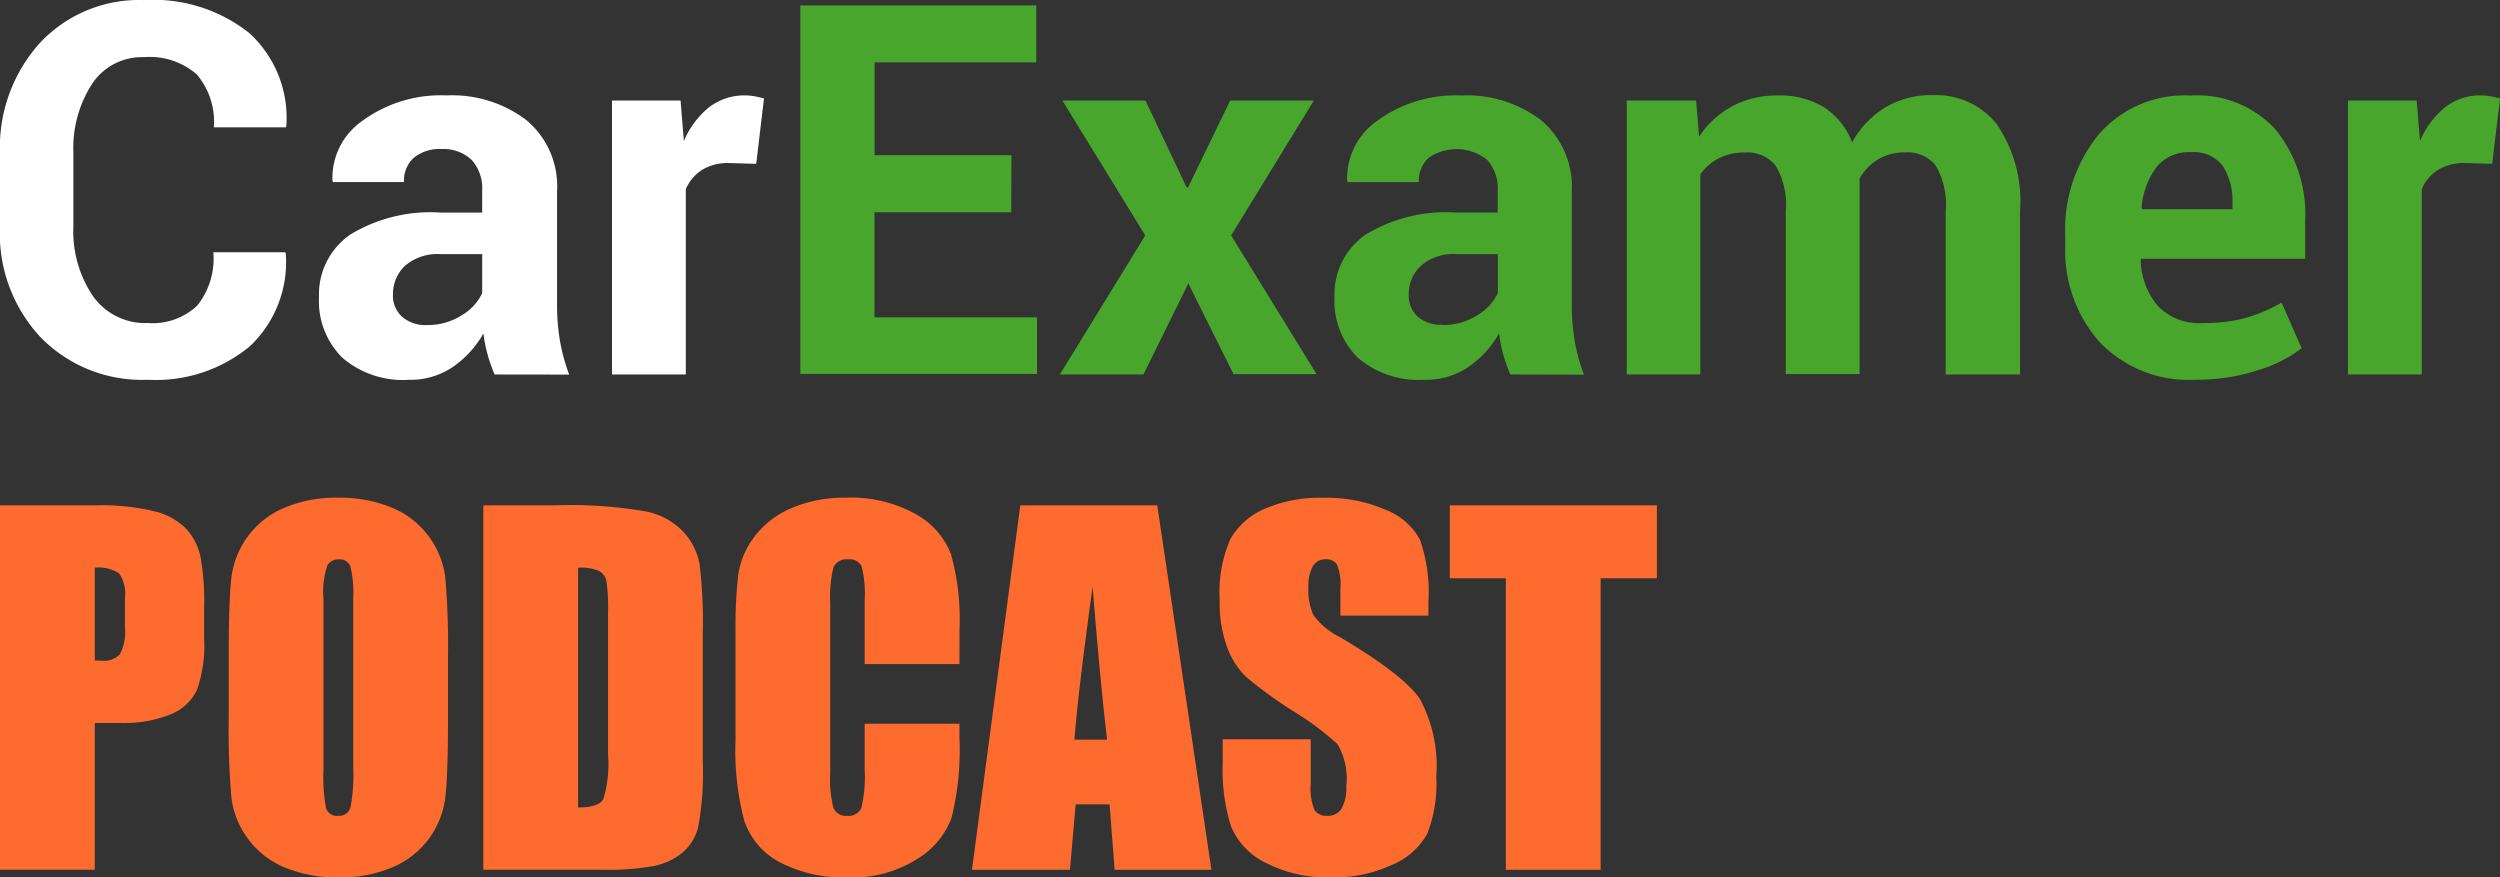 <svg xmlns="http://www.w3.org/2000/svg" width="143.068" height="50.216" viewBox="0 0 143.068 50.216"><rect x="0" y="0" width="143.068" height="50.216" fill="#333333" stroke="none"/><g transform="translate(-479.977 -7542.479)"><path d="M1.518-29.426H6.98a12.825,12.825,0,0,1,3.408.348,3.808,3.808,0,0,1,1.791,1,3.45,3.45,0,0,1,.812,1.591A14.246,14.246,0,0,1,13.2-23.59v1.817a7.567,7.567,0,0,1-.412,2.912,2.822,2.822,0,0,1-1.514,1.4,7.161,7.161,0,0,1-2.879.49H6.941v8.4H1.518Zm5.424,3.569v5.308q.232.013.4.013A1.254,1.254,0,0,0,8.378-20.9a2.7,2.7,0,0,0,.29-1.527v-1.713a2.01,2.01,0,0,0-.335-1.391A2.1,2.1,0,0,0,6.941-25.857Zm20.214,8.645q0,3.144-.148,4.451a4.987,4.987,0,0,1-.928,2.39A5,5,0,0,1,23.973-8.71a7.668,7.668,0,0,1-3.092.58,7.857,7.857,0,0,1-3.008-.548,4.947,4.947,0,0,1-2.145-1.643,4.937,4.937,0,0,1-.966-2.383,44.041,44.041,0,0,1-.155-4.509v-3.569q0-3.143.148-4.451a4.987,4.987,0,0,1,.928-2.39,5,5,0,0,1,2.106-1.662,7.668,7.668,0,0,1,3.092-.58,7.857,7.857,0,0,1,3.008.548,4.947,4.947,0,0,1,2.145,1.643A4.937,4.937,0,0,1,27-25.29a44.042,44.042,0,0,1,.155,4.509Zm-5.424-6.854a6.463,6.463,0,0,0-.161-1.862.641.641,0,0,0-.663-.406.741.741,0,0,0-.651.329,4.655,4.655,0,0,0-.225,1.939v9.74a9.577,9.577,0,0,0,.148,2.242.646.646,0,0,0,.689.425.667.667,0,0,0,.709-.49,10.319,10.319,0,0,0,.155-2.332Zm7.446-5.359h4.058a25.244,25.244,0,0,1,5.314.361,4.075,4.075,0,0,1,2.106,1.185,3.753,3.753,0,0,1,.9,1.836,27.742,27.742,0,0,1,.18,3.974v7.3a16.967,16.967,0,0,1-.264,3.755,2.824,2.824,0,0,1-.921,1.482,3.831,3.831,0,0,1-1.623.747,14.671,14.671,0,0,1-2.912.213H29.178ZM34.6-25.857v13.721q1.172,0,1.443-.47a6.886,6.886,0,0,0,.271-2.557v-8.1a10.878,10.878,0,0,0-.09-1.817.862.862,0,0,0-.412-.586A2.677,2.677,0,0,0,34.6-25.857Zm21.824,5.514H51v-3.625a6.493,6.493,0,0,0-.174-1.973.747.747,0,0,0-.767-.392.8.8,0,0,0-.85.477,7.254,7.254,0,0,0-.18,2.061v9.688a6.762,6.762,0,0,0,.18,1.984.772.772,0,0,0,.812.464.763.763,0,0,0,.792-.465A7.585,7.585,0,0,0,51-14.307v-2.622h5.424v.813a16.035,16.035,0,0,1-.457,4.593,4.693,4.693,0,0,1-2.023,2.374A6.925,6.925,0,0,1,50.087-8.13a7.993,7.993,0,0,1-3.929-.863,4.2,4.2,0,0,1-2.048-2.39,15.684,15.684,0,0,1-.5-4.593v-6.094a27.1,27.1,0,0,1,.155-3.382,4.734,4.734,0,0,1,.921-2.171,5.136,5.136,0,0,1,2.126-1.643,7.679,7.679,0,0,1,3.124-.6,7.645,7.645,0,0,1,3.955.926,4.443,4.443,0,0,1,2.048,2.309,13.885,13.885,0,0,1,.49,4.3Zm11.321-9.083,3.1,20.858H65.306l-.291-3.749h-1.94l-.326,3.749H57.141l2.767-20.858ZM64.872-16.014q-.412-3.544-.826-8.761-.829,5.991-1.041,8.761Zm18.389-7.1H78.224v-1.546a3.033,3.033,0,0,0-.193-1.379.711.711,0,0,0-.644-.3.82.82,0,0,0-.741.4,2.319,2.319,0,0,0-.251,1.212,3.436,3.436,0,0,0,.282,1.573,4.1,4.1,0,0,0,1.533,1.275q3.622,2.149,4.562,3.528a8.087,8.087,0,0,1,.94,4.445,7.8,7.8,0,0,1-.522,3.285,4.087,4.087,0,0,1-2.016,1.771A7.975,7.975,0,0,1,77.7-8.13a7.777,7.777,0,0,1-3.717-.825,4.044,4.044,0,0,1-2.016-2.1,10.766,10.766,0,0,1-.477-3.62V-16.04h5.037V-13.5a3.341,3.341,0,0,0,.213,1.507.822.822,0,0,0,.754.335.883.883,0,0,0,.805-.425,2.426,2.426,0,0,0,.264-1.263,3.912,3.912,0,0,0-.5-2.409,16.016,16.016,0,0,0-2.538-1.894,24.968,24.968,0,0,1-2.68-1.945,4.551,4.551,0,0,1-1.089-1.675A7.37,7.37,0,0,1,71.319-24a7.578,7.578,0,0,1,.612-3.5,4.118,4.118,0,0,1,1.978-1.733,7.888,7.888,0,0,1,3.3-.625,8.593,8.593,0,0,1,3.6.683,3.77,3.77,0,0,1,1.971,1.72,9.106,9.106,0,0,1,.483,3.524Zm13.076-6.313v4.174H93.117V-8.568H87.693V-25.252H84.485v-4.174Z" transform="translate(478.459 7600.824)" fill="#fd6c2e"/><g transform="translate(479.976 7542.478)"><path d="M130.128,40.995l.028.088a6.613,6.613,0,0,1-2.058,5.292,8.42,8.42,0,0,1-5.847,1.915,8.1,8.1,0,0,1-6.138-2.442,8.685,8.685,0,0,1-2.313-6.319V35.338a8.929,8.929,0,0,1,2.28-6.319,7.771,7.771,0,0,1,5.976-2.456,8.828,8.828,0,0,1,6.013,1.887,6.576,6.576,0,0,1,2.119,5.306l-.028.088h-4.121a4.173,4.173,0,0,0-.976-3.025,4.094,4.094,0,0,0-3.025-.99,3.418,3.418,0,0,0-2.965,1.526A6.786,6.786,0,0,0,118,35.31v4.219a6.605,6.605,0,0,0,1.124,3.978,3.65,3.65,0,0,0,3.127,1.536,3.714,3.714,0,0,0,2.835-.995,4.314,4.314,0,0,0,.925-3.053Z" transform="translate(-113.8 -26.557)" fill="#fff"/><path d="M163.314,54.329a8.881,8.881,0,0,1-.4-1.133,7.749,7.749,0,0,1-.241-1.217,5.741,5.741,0,0,1-1.725,1.9,4.32,4.32,0,0,1-2.553.754,5.3,5.3,0,0,1-3.8-1.267,4.556,4.556,0,0,1-1.332-3.46,4.163,4.163,0,0,1,1.776-3.576,8.835,8.835,0,0,1,5.185-1.267H162.6V43.81a2.433,2.433,0,0,0-.592-1.753,2.35,2.35,0,0,0-1.739-.629,2.313,2.313,0,0,0-1.582.5,1.748,1.748,0,0,0-.56,1.388h-4.066l-.028-.083a3.973,3.973,0,0,1,1.73-3.432,7.584,7.584,0,0,1,4.8-1.443,7.031,7.031,0,0,1,4.575,1.42,4.937,4.937,0,0,1,1.748,4.075v6.476a12.022,12.022,0,0,0,.167,2.077,10.722,10.722,0,0,0,.527,1.929ZM159.443,51.5a3.6,3.6,0,0,0,1.97-.55,2.909,2.909,0,0,0,1.189-1.277v-2.23h-2.378a2.831,2.831,0,0,0-2.04.666,2.23,2.23,0,0,0-.689,1.647,1.619,1.619,0,0,0,.518,1.267,2.026,2.026,0,0,0,1.443.476Z" transform="translate(-135.006 -32.897)" fill="#fff"/><path d="M197.772,42.278l-1.554-.046a2.85,2.85,0,0,0-1.55.393,2.494,2.494,0,0,0-.925,1.1V54.332H189.52V38.656h3.923l.19,2.313a5.01,5.01,0,0,1,1.429-1.92,3.335,3.335,0,0,1,2.609-.638c.18.032.361.074.546.125Z" transform="translate(-154.495 -32.901)" fill="#fff"/><path d="M224.888,39.067h-7.822V45.08h9.3v3.238H212.82V27.23h13.5v3.261h-9.251V35.8H224.9Z" transform="translate(-167.017 -26.919)" fill="#48a62c"/><path d="M252.183,43.968h.083L254.676,39h4.787l-4.732,7.72,4.889,7.937h-4.75l-2.59-5.19-2.567,5.208H244.93l4.885-7.956L245.073,39h4.755Z" transform="translate(-184.275 -33.245)" fill="#48a62c"/><path d="M288.954,54.337a9.986,9.986,0,0,1-.4-1.133,8.325,8.325,0,0,1-.24-1.217,5.741,5.741,0,0,1-1.725,1.9,4.32,4.32,0,0,1-2.563.754,5.322,5.322,0,0,1-3.8-1.267,4.556,4.556,0,0,1-1.332-3.46,4.163,4.163,0,0,1,1.776-3.576,8.835,8.835,0,0,1,5.185-1.267h2.378V43.819a2.433,2.433,0,0,0-.592-1.753,2.8,2.8,0,0,0-3.358-.125,1.748,1.748,0,0,0-.56,1.388h-4.075l-.028-.083a3.984,3.984,0,0,1,1.73-3.432,7.584,7.584,0,0,1,4.8-1.443,7.018,7.018,0,0,1,4.575,1.42,4.965,4.965,0,0,1,1.748,4.075v6.476a12.48,12.48,0,0,0,.167,2.077,10.367,10.367,0,0,0,.532,1.929Zm-3.872-2.831a3.6,3.6,0,0,0,1.971-.55,2.909,2.909,0,0,0,1.189-1.277V47.45h-2.364a2.812,2.812,0,0,0-2.035.666,2.2,2.2,0,0,0-.7,1.647,1.638,1.638,0,0,0,.513,1.267,2.035,2.035,0,0,0,1.429.463Z" transform="translate(-202.524 -32.906)" fill="#48a62c"/><path d="M319.029,38.634l.171,2.072a5.255,5.255,0,0,1,1.9-1.748,5.43,5.43,0,0,1,2.632-.615,4.839,4.839,0,0,1,2.6.666,4.122,4.122,0,0,1,1.624,2.017,5.43,5.43,0,0,1,1.883-1.989,5.088,5.088,0,0,1,2.724-.712,4.445,4.445,0,0,1,3.663,1.647,7.845,7.845,0,0,1,1.341,5.023V54.31h-4.256V44.967a4.379,4.379,0,0,0-.578-2.623A2.054,2.054,0,0,0,331,41.6a2.97,2.97,0,0,0-1.559.4,2.9,2.9,0,0,0-1.055,1.11V54.287h-4.223V44.967a4.38,4.38,0,0,0-.578-2.6,2.058,2.058,0,0,0-1.744-.759,3.238,3.238,0,0,0-1.5.324,2.942,2.942,0,0,0-1.069.925V54.31H315.06V38.634Z" transform="translate(-221.965 -32.879)" fill="#48a62c"/><path d="M376.754,54.643a7.061,7.061,0,0,1-5.481-2.151,7.9,7.9,0,0,1-1.97-5.551v-.555a8.6,8.6,0,0,1,1.91-5.773,6.507,6.507,0,0,1,5.269-2.234,6.088,6.088,0,0,1,4.852,1.938,7.711,7.711,0,0,1,1.7,5.213v2.188H373.66l-.042.088a4.255,4.255,0,0,0,.981,2.613,3.275,3.275,0,0,0,2.618.976,8.686,8.686,0,0,0,2.419-.291,9.452,9.452,0,0,0,2.049-.874l1.147,2.609a7.781,7.781,0,0,1-2.572,1.281A11.226,11.226,0,0,1,376.754,54.643Zm-.278-13.021a2.355,2.355,0,0,0-1.966.874,4.451,4.451,0,0,0-.837,2.313l.032.074h5.167v-.319a3.7,3.7,0,0,0-.564-2.169,2.086,2.086,0,0,0-1.832-.772Z" transform="translate(-251.114 -32.911)" fill="#48a62c"/><path d="M412.542,42.278l-1.549-.046a2.863,2.863,0,0,0-1.554.393,2.415,2.415,0,0,0-.925,1.1V54.332H404.29V38.656h3.932l.19,2.313a4.954,4.954,0,0,1,1.425-1.92,3.238,3.238,0,0,1,2.026-.689,3.557,3.557,0,0,1,.587.051,5.05,5.05,0,0,1,.541.125Z" transform="translate(-269.921 -32.9)" fill="#48a62c"/></g></g></svg>